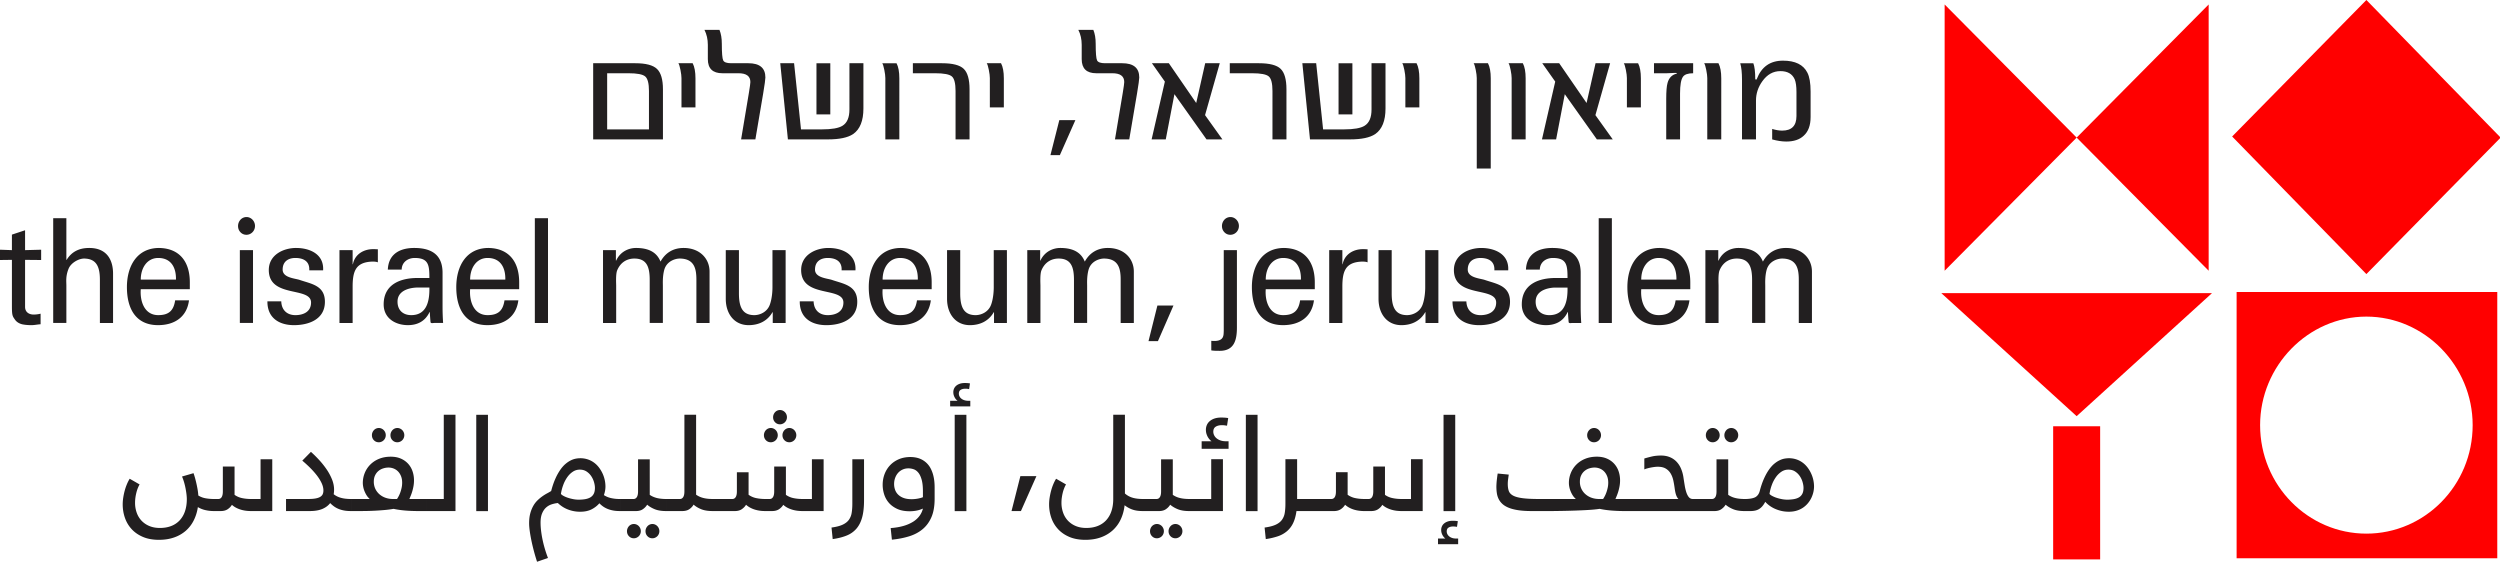 <svg xmlns="http://www.w3.org/2000/svg" width="432.277" height="97.131"><path style="fill:red;fill-opacity:1;fill-rule:evenodd;stroke:none" d="M248.293 39.675h18.64v-19.04h-18.64zm1.68-9.52c0 4.32 3.44 7.76 7.6 7.76s7.6-3.44 7.6-7.76c0-4.24-3.44-7.76-7.6-7.76s-7.6 3.52-7.6 7.76zM235.174 39.755h3.36v-9.52h-3.36zM257.573-.245l-9.6 9.76 9.6 9.84 9.6-9.76zM236.854 9.595l9.44 9.52V.075ZM227.414 19.115l9.44-9.52-9.44-9.52zM227.174 20.715l9.68 8.8 9.68-8.8z" transform="matrix(2.418 0 0 2.418 -213.638 .593)"/><g style="fill:none;fill-rule:evenodd;stroke:none;stroke-width:1"><path d="M1.645 5.105h2.493c1.039 0 1.702.128 1.99.384.29.256.434.824.434 1.705v4.516H1.645zM0 12.888h8.207V6.997c0-1.154-.234-1.954-.701-2.4-.468-.447-1.32-.67-2.554-.67H0Zm10.388-3.766h1.645v-3.41c0-.773-.11-1.368-.33-1.785h-1.678c.08.119.16.38.242.785.08.405.12.726.12.964zm9.61-1.643c.173-1.047.259-1.672.259-1.874 0-1.12-.67-1.678-2.008-1.678h-2.01c-.518 0-.833-.11-.942-.33-.11-.22-.165-.878-.165-1.973 0-.63-.092-1.172-.277-1.624h-1.766c.266.524.399 1.113.399 1.767v1.678c0 1.107.57 1.66 1.714 1.66h1.887c.935 0 1.403.345 1.403 1.035 0 .143-.06.566-.174 1.268l-.917 5.48h1.679zm6.267 2.464h1.628V3.928h-1.628zm5.523-.696v-5.32h-1.645V9.37c0 .94-.271 1.577-.814 1.91-.45.286-1.263.429-2.441.429h-2.441l-.814-7.783h-1.627l.9 8.96h4.709c1.35 0 2.338-.207 2.96-.624.809-.56 1.213-1.564 1.213-3.016zm2.58 3.64h1.645V5.713c0-.773-.11-1.368-.33-1.785h-1.68c.082.119.163.38.244.785.08.405.12.726.12.964zm8.258 0h1.646v-5.89c0-1.166-.23-1.97-.684-2.41-.456-.44-1.308-.66-2.554-.66h-3.428v1.178h2.614c1.039 0 1.7.128 1.983.384.282.256.423.824.423 1.705zm4.034-3.765h1.646v-3.41c0-.773-.111-1.368-.33-1.785h-1.68c.082.119.163.38.243.785.08.405.12.726.12.964zm8.235 5.615 1.825-4.116h-1.89l-1.043 4.116zm9.079-7.258c.173-1.047.26-1.672.26-1.874 0-1.12-.67-1.678-2.008-1.678h-2.01c-.518 0-.833-.11-.942-.33-.11-.22-.165-.878-.165-1.973 0-.63-.093-1.172-.277-1.624h-1.766c.266.524.398 1.113.398 1.767v1.678c0 1.107.572 1.66 1.714 1.66h1.888c.935 0 1.402.345 1.402 1.035 0 .143-.058.566-.173 1.268l-.918 5.48h1.68zm10.042 5.409-2.043-2.856 1.73-6.105H71.99l-1.056 4.677-3.22-4.677h-1.991l1.523 2.16-1.558 6.8h1.663l1.02-5.32 3.775 5.32zm5.887 0h1.645V6.997c0-1.166-.228-1.97-.684-2.41-.456-.44-1.307-.66-2.554-.66h-3.428v1.178h2.614c1.039 0 1.7.128 1.983.384.283.256.424.824.424 1.705zm7.774-2.945h1.628V3.928h-1.628zm5.523-.696v-5.32h-1.645V9.37c0 .94-.271 1.577-.814 1.91-.45.286-1.264.429-2.441.429h-2.441l-.814-7.783h-1.627l.9 8.96h4.709c1.35 0 2.338-.207 2.96-.624.809-.56 1.213-1.564 1.213-3.016zm2.337-.125h1.645v-3.41c0-.773-.11-1.368-.33-1.785h-1.678c.08.119.16.38.242.785.08.405.12.726.12.964zm8.397 7.193h1.645V5.712c0-.773-.11-1.368-.33-1.785h-1.678c.08.119.16.38.242.785.08.405.12.726.12.964zm4.104-3.427h1.645V5.712c0-.773-.11-1.368-.33-1.785h-1.68c.082.119.163.38.244.785.08.405.12.726.12.964zm11.895 0-2.043-2.856 1.73-6.105h-1.713l-1.057 4.677-3.22-4.677h-1.991l1.524 2.16-1.56 6.8h1.664l1.02-5.32 3.776 5.32zm1.662-3.766h1.644v-3.41c0-.773-.11-1.368-.33-1.785h-1.678c.08.119.162.38.243.785.08.405.12.726.12.964zm6.596-3.606c.196-.274.594-.411 1.195-.411V3.927h-4.606v1.178h1.524c.116 0 .387-.012.814-.035.23-.012.352 0 .364.035 0 .012-.018.03-.053.053-.543.13-.894.495-1.056 1.09-.103.356-.155.98-.155 1.874v4.766h1.627V7.497c0-1 .115-1.66.346-1.981zm2.857 7.372h1.645V5.712c0-.773-.11-1.368-.33-1.785h-1.68c.082.119.163.38.243.785.08.405.122.726.122.964zm12.154-2.624v-3c0-1-.127-1.742-.381-2.23-.473-.94-1.431-1.41-2.874-1.41-1.5 0-2.528.726-3.082 2.177-.058.083-.115.078-.173-.018 0-.833-.075-1.451-.225-1.856h-1.541c.139.464.208 1.113.208 1.946v7.015h1.645v-4.57c0-.821.248-1.576.744-2.267.566-.797 1.275-1.196 2.13-1.196.83 0 1.39.32 1.679.964.139.333.208.828.208 1.482v2.838c0 1.142-.56 1.714-1.68 1.714-.357 0-.75-.066-1.177-.197v1.232c.6.167 1.155.25 1.662.25.878 0 1.559-.226 2.043-.68.543-.486.814-1.218.814-2.194z" transform="matrix(1.47 0 0 1.47 102.566 5.16)" style="fill:#221f20"/></g><g style="fill:none;fill-rule:evenodd;stroke:none;stroke-width:1"><path d="M29.586 13.828h1.613V4.903h-1.613ZM3.267 6.094l1.97.018V4.85l-1.97.053V2.467l-1.613.534v1.902L.194 4.85v1.262l1.46-.018v5.672c0 1.191.085 1.227.373 1.654.272.391.697.533.951.586.391.071.697.089 1.087.089.374 0 .73-.089 1.104-.107V12.69a3.43 3.43 0 0 1-.849.107c-.578 0-1.053-.302-1.053-.942V6.094Zm9.169 7.734h1.613V7.783c0-1.599-.696-3.146-2.92-3.146-1.24 0-2.157.462-2.768 1.457h-.034V.992H6.714v12.836h1.613V9.241c0-.498-.102-1.137.272-2.062.305-.747 1.29-1.262 1.935-1.245 1.512.036 1.902 1.049 1.902 2.614zm9.322-5.316h-4.313c0-1.458.798-2.649 2.139-2.649 1.563 0 2.208 1.156 2.174 2.649zm-4.313 1.174h6.011V8.85c0-2.471-1.206-4.16-3.753-4.213-2.699 0-3.956 2.186-3.956 4.8 0 2.631 1.087 4.658 3.82 4.658 2.038 0 3.532-1.014 3.787-3.04h-1.698c-.187 1.298-.815 1.813-2.072 1.813-1.646 0-2.258-1.618-2.139-3.182zM31.36 2.363c.055-.133.083-.274.083-.424a1.126 1.126 0 0 0-.307-.77 1.071 1.071 0 0 0-.332-.235.963.963 0 0 0-.405-.087 1.005 1.005 0 0 0-.731.322 1.151 1.151 0 0 0-.302.77c0 .307.099.564.297.771a.975.975 0 0 0 .736.311.963.963 0 0 0 .405-.086 1.068 1.068 0 0 0 .556-.572Zm3.472 4.923c0-.996.697-1.423 1.562-1.423.934 0 1.766.373 1.699 1.511h1.698c.118-2.026-1.698-2.737-3.311-2.737-1.546 0-3.345.835-3.345 2.702 0 3.484 5.178 1.991 5.178 3.983 0 1.155-.968 1.546-1.919 1.546-.984 0-1.697-.586-1.731-1.689h-1.698c-.017 2.063 1.477 2.916 3.26 2.916 1.749 0 3.786-.675 3.786-2.862 0-2.009-1.663-2.187-3.107-2.685-.611-.196-2.072-.267-2.072-1.262Zm10.97-.978c.22 0 .475 0 .696.089v-1.6c-.187 0-.357-.018-.561-.018-1.171 0-2.258.622-2.495 1.849h-.035V4.903h-1.613v8.925h1.613V9.402c0-1.885.357-3.023 2.395-3.094zm7.012 3.182c.034 1.654-.322 3.378-2.224 3.378-.951 0-1.681-.551-1.681-1.653 0-1.298 1.307-1.671 2.292-1.725zm.595 4.338h1.086a30.454 30.454 0 0 1-.068-1.885V7.677c0-2.489-1.732-3.04-3.481-3.04-1.681 0-3.141.693-3.226 2.649h1.698c.017-.925.781-1.423 1.596-1.423 1.715 0 1.8.907 1.8 2.454h-1.46c-2.021 0-4.143.729-4.143 3.235 0 1.743 1.494 2.543 2.971 2.543 1.172 0 2.123-.48 2.649-1.6h.034c.017.409.051.8.085 1.209.017.213.306.124.459.124zm8.71-5.316h-4.313c0-1.458.798-2.649 2.14-2.649 1.562 0 2.207 1.156 2.173 2.649zm-4.313 1.174h6.011V8.85c0-2.471-1.205-4.16-3.752-4.213-2.7 0-3.957 2.186-3.957 4.8 0 2.631 1.087 4.658 3.821 4.658 2.037 0 3.532-1.014 3.786-3.04h-1.698c-.186 1.298-.815 1.813-2.071 1.813-1.647 0-2.258-1.618-2.14-3.182zm7.93 4.142h1.613V.992h-1.613zm19.798 0h1.613V7.535c0-1.601-1.205-2.898-3.175-2.898-1.256 0-2.224.569-2.835 1.671-.442-1.102-1.392-1.671-3.006-1.671-.866 0-1.919.426-2.428 1.547h-.034V4.903H74.09v8.925h1.613V9.241c0-.213-.068-1.386.119-1.849.492-1.191 1.443-1.458 2.105-1.458 1.546 0 1.885 1.067 1.885 2.614v5.28h1.613V9.241c0-.213-.051-1.102.17-1.92.306-1.102 1.392-1.387 1.885-1.387 1.885 0 2.054 1.387 2.054 2.614zm9.356 0h1.579V4.903h-1.613V9.49c0 .213-.017 1.263-.323 2.098-.339.924-1.239 1.28-1.901 1.28-1.546 0-1.885-1.138-1.885-2.684V4.903h-1.613v5.974c0 1.796 1.019 3.218 2.802 3.218 1.188 0 2.275-.462 2.92-1.583h.034zm5.179-6.542c0-.996.696-1.423 1.562-1.423.934 0 1.766.373 1.698 1.511h1.698c.119-2.026-1.698-2.737-3.311-2.737-1.545 0-3.345.835-3.345 2.702 0 3.484 5.179 1.991 5.179 3.983 0 1.155-.968 1.546-1.919 1.546-.985 0-1.698-.586-1.732-1.689h-1.698c-.017 2.063 1.478 2.916 3.26 2.916 1.749 0 3.787-.675 3.787-2.862 0-2.009-1.665-2.187-3.108-2.685-.611-.196-2.071-.267-2.071-1.262zm12.599 1.226h-4.313c0-1.458.798-2.649 2.14-2.649 1.562 0 2.207 1.156 2.173 2.649zm-4.313 1.174h6.011V8.85c0-2.471-1.205-4.16-3.752-4.213-2.7 0-3.957 2.186-3.957 4.8 0 2.631 1.087 4.658 3.821 4.658 2.037 0 3.531-1.014 3.786-3.04h-1.698c-.186 1.298-.815 1.813-2.071 1.813-1.648 0-2.259-1.618-2.14-3.182zm13.652 4.142h1.579V4.903h-1.613V9.49c0 .213-.017 1.263-.323 2.098-.339.924-1.239 1.28-1.902 1.28-1.545 0-1.884-1.138-1.884-2.684V4.903h-1.613v5.974c0 1.796 1.019 3.218 2.802 3.218 1.188 0 2.275-.462 2.92-1.583h.034zm15.519 0h1.614V7.535c0-1.601-1.206-2.898-3.176-2.898-1.256 0-2.224.569-2.835 1.671-.442-1.102-1.393-1.671-3.005-1.671-.867 0-1.919.426-2.429 1.547h-.034V4.903h-1.579v8.925h1.613V9.241c0-.213-.068-1.386.119-1.849.492-1.191 1.443-1.458 2.105-1.458 1.545 0 1.885 1.067 1.885 2.614v5.28h1.613V9.241c0-.213-.051-1.102.17-1.92.306-1.102 1.392-1.387 1.885-1.387 1.885 0 2.054 1.387 2.054 2.614zm4.568 2.223 1.901-4.356h-1.969l-1.087 4.356zm6.537-.036v1.174c.34.053.679.053 1.036.053 1.783 0 2.105-1.334 2.105-2.862V4.903h-1.613v9.921c-.034.48.102 1.351-1.528 1.191zm3.302-13.652c.055-.133.083-.274.083-.424a1.108 1.108 0 0 0-.307-.77 1.071 1.071 0 0 0-.332-.235.962.962 0 0 0-.404-.087 1.005 1.005 0 0 0-.732.322 1.151 1.151 0 0 0-.302.77c0 .307.099.564.298.771a.972.972 0 0 0 .736.311.961.961 0 0 0 .404-.086 1.052 1.052 0 0 0 .556-.572zm7.684 6.149h-4.313c0-1.458.798-2.649 2.14-2.649 1.562 0 2.207 1.156 2.173 2.649zm-4.313 1.174h6.011V8.85c0-2.471-1.205-4.16-3.752-4.213-2.7 0-3.957 2.186-3.957 4.8 0 2.631 1.087 4.658 3.821 4.658 2.037 0 3.531-1.014 3.786-3.04h-1.698c-.187 1.298-.815 1.813-2.071 1.813-1.647 0-2.259-1.618-2.14-3.182zm11.784-3.378c.221 0 .476 0 .696.089v-1.6c-.186 0-.356-.018-.56-.018-1.172 0-2.258.622-2.496 1.849h-.034V4.903h-1.613v8.925h1.613V9.402c0-1.885.357-3.023 2.394-3.094zm7.794 7.52h1.579V4.903h-1.613V9.49c0 .213-.017 1.263-.323 2.098-.339.924-1.239 1.28-1.901 1.28-1.546 0-1.885-1.138-1.885-2.684V4.903h-1.613v5.974c0 1.796 1.018 3.218 2.801 3.218 1.189 0 2.276-.462 2.921-1.583h.034zm5.179-6.542c0-.996.696-1.423 1.562-1.423.934 0 1.766.373 1.698 1.511h1.698c.119-2.026-1.698-2.737-3.311-2.737-1.545 0-3.345.835-3.345 2.702 0 3.484 5.179 1.991 5.179 3.983 0 1.155-.968 1.546-1.919 1.546-.985 0-1.698-.586-1.732-1.689h-1.698c-.017 2.063 1.477 2.916 3.26 2.916 1.749 0 3.787-.675 3.787-2.862 0-2.009-1.665-2.187-3.108-2.685-.611-.196-2.071-.267-2.071-1.262zm12.225 2.204c.034 1.654-.322 3.378-2.224 3.378-.951 0-1.681-.551-1.681-1.653 0-1.298 1.307-1.671 2.292-1.725zm.595 4.338h1.086a30.454 30.454 0 0 1-.068-1.885V7.677c0-2.489-1.732-3.04-3.481-3.04-1.68 0-3.141.693-3.226 2.649h1.698c.018-.925.781-1.423 1.597-1.423 1.714 0 1.799.907 1.799 2.454h-1.46c-2.021 0-4.143.729-4.143 3.235 0 1.743 1.494 2.543 2.971 2.543 1.172 0 2.123-.48 2.649-1.6h.034c.017.409.051.8.085 1.209.017.213.306.124.459.124zm3.226 0h1.613V.992h-1.613zm9.525-5.316h-4.312c0-1.458.798-2.649 2.139-2.649 1.562 0 2.207 1.156 2.173 2.649zm-4.312 1.174h6.011V8.85c0-2.471-1.206-4.16-3.753-4.213-2.7 0-3.957 2.186-3.957 4.8 0 2.631 1.087 4.658 3.821 4.658 2.037 0 3.532-1.014 3.786-3.04h-1.697c-.187 1.298-.816 1.813-2.072 1.813-1.647 0-2.259-1.618-2.139-3.182zm20.919 4.142V7.535c0-1.601-1.206-2.898-3.175-2.898-1.257 0-2.225.569-2.836 1.671-.442-1.102-1.393-1.671-3.005-1.671-.866 0-1.919.426-2.428 1.547h-.035V4.903h-1.579v8.925h1.614V9.241c0-.213-.069-1.386.118-1.849.493-1.191 1.444-1.458 2.106-1.458 1.545 0 1.885 1.067 1.885 2.614v5.28h1.613V9.241c0-.213-.051-1.102.17-1.92.305-1.102 1.392-1.387 1.884-1.387 1.885 0 2.055 1.387 2.055 2.614v5.28z" transform="matrix(1.411 0 0 1.411 -.274 36.333)" style="fill:#221f20"/></g><path style="fill:#221f20;fill-rule:evenodd;stroke:none;stroke-width:1.511" d="M174.902 88.372h1.625l2.678-6.039h-2.773zM192.49 71.711v14.582c0 .78-.106 1.479-.316 2.097a4.346 4.346 0 0 1-.91 1.571 3.91 3.91 0 0 1-1.459.985c-.576.228-1.238.343-1.978.343-.688 0-1.3-.115-1.836-.343a3.882 3.882 0 0 1-1.347-.928 3.897 3.897 0 0 1-.823-1.379 5.044 5.044 0 0 1-.282-1.697c0-.278.017-.564.055-.854a8.4 8.4 0 0 1 .158-.85c.067-.279.15-.544.249-.795.098-.251.203-.476.323-.679l-1.712-.984a6.653 6.653 0 0 0-.481.94 8.656 8.656 0 0 0-.378 1.108c-.106.39-.19.786-.254 1.191a7.512 7.512 0 0 0-.098 1.19c0 .81.128 1.586.382 2.323.255.74.644 1.39 1.162 1.954.517.564 1.167 1.014 1.951 1.35.783.336 1.71.505 2.776.505 1.012 0 1.916-.148 2.71-.442a6.106 6.106 0 0 0 2.048-1.228 5.942 5.942 0 0 0 1.367-1.89c.341-.734.56-1.541.659-2.422a4.6 4.6 0 0 0 1.287.725c.498.189 1.123.284 1.873.284h2.79c.477 0 .874-.107 1.186-.319.313-.213.56-.473.748-.782.366.316.808.579 1.325.787.516.209 1.166.314 1.946.314h5.847v-8.963h-2.026v6.876h-3.798c-.637 0-1.188-.06-1.649-.18a3.587 3.587 0 0 1-1.196-.538v-6.145h-2.025v5.553c0 .441-.07.768-.208.984-.139.216-.327.326-.567.326h-2.351c-.727 0-1.34-.078-1.838-.232a3.4 3.4 0 0 1-1.288-.718V71.71Zm57.113.01v16.657h2.023V71.72Zm-38.427.476c-.458 0-.854.058-1.186.173a2.444 2.444 0 0 0-.834.47 1.81 1.81 0 0 0-.489.677 2.04 2.04 0 0 0-.155.79c0 .26.035.504.106.725.071.22.155.411.257.58.1.164.208.307.32.426.114.12.21.207.294.262h-1.71v1.3h4.655v-1.3h-.436c-.375 0-.703-.05-.98-.151a2.137 2.137 0 0 1-.685-.382 1.531 1.531 0 0 1-.405-.528 1.403 1.403 0 0 1-.136-.585c0-.408.143-.703.422-.876.283-.174.636-.261 1.063-.261.195 0 .37.014.528.037.156.022.279.041.36.057l.203-1.323a6.072 6.072 0 0 0-.642-.074c-.195-.01-.377-.017-.55-.017zm64.454 1.808c-.165 0-.32.034-.467.099a1.147 1.147 0 0 0-.377.266 1.324 1.324 0 0 0-.252.395 1.2 1.2 0 0 0-.096.481c0 .348.115.638.343.873.23.236.512.356.849.356.164 0 .322-.034.468-.099a1.194 1.194 0 0 0 .639-.649c.064-.15.096-.312.096-.48a1.281 1.281 0 0 0-.353-.876 1.218 1.218 0 0 0-.382-.267 1.149 1.149 0 0 0-.468-.099zm20.522 0a1.138 1.138 0 0 0-.844.365 1.301 1.301 0 0 0-.35.876c0 .348.113.638.343.873.228.236.512.356.85.356.166 0 .318-.034.465-.099.146-.067.273-.153.382-.262a1.231 1.231 0 0 0 .355-.868 1.26 1.26 0 0 0-.355-.876 1.218 1.218 0 0 0-.382-.266 1.126 1.126 0 0 0-.464-.099zm3.202 0a1.179 1.179 0 0 0-.844.365 1.324 1.324 0 0 0-.251.395c-.064.151-.097.31-.097.481 0 .348.115.638.343.873.229.236.512.356.849.356.165 0 .321-.034.466-.099.147-.067.275-.153.385-.262a1.231 1.231 0 0 0 .353-.868c0-.17-.033-.33-.096-.48a1.254 1.254 0 0 0-.257-.396c-.11-.113-.238-.2-.385-.266a1.132 1.132 0 0 0-.466-.099zm-12.152 4.764c-.57 0-1.084.051-1.537.155-.453.105-.903.224-1.345.356v1.89c.137-.063.301-.122.496-.176a9.38 9.38 0 0 1 1.26-.25c.21-.026.396-.039.56-.039.586 0 1.057.11 1.412.331.357.22.638.509.844.868.207.36.357.763.451 1.212.094.448.17.902.23 1.356.068.487.152.87.254 1.148.101.278.23.497.387.66h-10.887l.245-.586a7.961 7.961 0 0 0 .47-1.646 5.55 5.55 0 0 0 .085-.98c0-.563-.084-1.093-.257-1.59a3.692 3.692 0 0 0-.772-1.305 3.652 3.652 0 0 0-1.258-.881c-.499-.218-1.076-.326-1.727-.326-.742 0-1.413.122-2.013.365a4.525 4.525 0 0 0-1.522.992 4.403 4.403 0 0 0-.962 1.453 4.576 4.576 0 0 0-.336 1.744c0 .194.02.413.067.651.044.24.114.483.212.73.097.249.218.486.36.719.142.23.316.435.518.614l.013.047h-6.355c-1.2 0-2.155-.05-2.866-.146-.712-.097-1.252-.248-1.624-.456-.371-.209-.613-.479-.725-.807-.112-.328-.17-.723-.17-1.187 0-.27.019-.54.057-.811.036-.27.075-.541.113-.812l-1.912-.187c-.029.17-.058.358-.084.562a28.16 28.16 0 0 0-.074.617c-.023.204-.039.403-.05.597a7.526 7.526 0 0 0 .062 1.62c.052.356.153.689.304.997.15.31.363.595.641.854.277.26.64.482 1.088.666.45.186 1.003.33 1.656.43.651.099 1.427.15 2.326.15h3.259c.33 0 .733-.005 1.206-.013a135.504 135.504 0 0 0 3.148-.074c.56-.02 1.102-.044 1.623-.071.52-.027 1-.057 1.438-.096.439-.04.8-.082 1.086-.129.607.133 1.273.227 1.996.289a28.46 28.46 0 0 0 2.412.094h15.438c.48 0 .874-.107 1.187-.319.313-.213.564-.473.75-.782.365.316.808.579 1.324.787.517.209 1.165.314 1.944.314h1.002c.307 0 .585-.027.831-.082.248-.054.473-.144.679-.266.207-.124.398-.288.575-.494.175-.204.343-.459.5-.76.173.202.393.406.659.61.266.204.569.387.91.55a6 6 0 0 0 1.147.402c.424.104.878.156 1.365.156.51 0 .972-.066 1.384-.198a3.985 3.985 0 0 0 1.939-1.31c.235-.293.43-.6.58-.922.149-.32.262-.65.337-.985a4.45 4.45 0 0 0 .111-.954 5.4 5.4 0 0 0-.461-2.151 5.504 5.504 0 0 0-.595-1.039 4.215 4.215 0 0 0-.843-.876 3.91 3.91 0 0 0-1.103-.597 4.053 4.053 0 0 0-1.37-.22c-.232 0-.488.025-.761.075-.274.051-.56.152-.859.298-.3.147-.604.347-.913.607-.306.258-.608.6-.903 1.021-.296.42-.578.931-.848 1.53-.27.6-.515 1.312-.733 2.139-.127.479-.37.83-.735 1.05-.634.352-1.771.329-1.771.329h-.101c-.638 0-1.187-.06-1.648-.18a3.586 3.586 0 0 1-1.197-.538v-6.145h-2.023v5.553c0 .441-.07.768-.207.984-.14.216-.33.326-.57.326h-3.315a.859.859 0 0 1-.681-.306c-.177-.206-.321-.482-.44-.832a8.042 8.042 0 0 1-.285-1.203c-.076-.457-.15-.932-.225-1.426a6.055 6.055 0 0 0-.422-1.5 3.971 3.971 0 0 0-.777-1.19 3.337 3.337 0 0 0-1.147-.776c-.446-.186-.956-.28-1.532-.28zm-64.94.636v7.687c0 .587-.037 1.113-.113 1.577a2.793 2.793 0 0 1-.483 1.21c-.248.344-.609.628-1.083.847-.476.22-1.117.386-1.92.493l.205 1.994a11.58 11.58 0 0 0 2.107-.491 4.783 4.783 0 0 0 1.574-.888 4.24 4.24 0 0 0 1.058-1.409c.265-.56.454-1.246.568-2.057h6.463c.48 0 .877-.105 1.191-.314a2.45 2.45 0 0 0 .755-.777c.224.203.467.372.728.511.263.139.537.252.821.338.286.085.573.145.866.182.292.04.583.06.876.06h1.214c.471 0 .865-.102 1.179-.306.314-.206.567-.463.752-.772.24.217.501.393.782.533.282.139.567.248.859.33.292.08.582.138.866.168.284.03.549.047.797.047h3.673v-8.963h-2.023v6.876h-1.623c-.564 0-1.09-.052-1.579-.158a3.382 3.382 0 0 1-1.295-.56V80.67h-2.023v4.3c0 .441-.072.768-.21.984-.139.216-.33.326-.57.326h-.777a7.63 7.63 0 0 1-1.546-.15c-.489-.1-.931-.295-1.33-.58v-3.896h-2.023v3.316c0 .441-.068.768-.207.984a.644.644 0 0 1-.568.326H224.286v-6.876zm53.456 1.439c.309 0 .607.058.89.17.287.112.536.277.753.498.216.22.392.49.523.817.132.323.198.698.198 1.125 0 .3-.031.592-.092.873-.06.282-.133.546-.22.79-.085.243-.18.464-.285.665a5.017 5.017 0 0 1-.291.499h-.708c-.458 0-.888-.073-1.288-.215a3.179 3.179 0 0 1-1.051-.61 2.853 2.853 0 0 1-.71-.944 2.864 2.864 0 0 1-.257-1.234c0-.417.073-.78.224-1.09.15-.308.345-.56.585-.757.239-.197.51-.345.814-.442.304-.095.609-.145.915-.145zm33.509.36c.457 0 .85.11 1.179.33.33.221.602.492.816.817.213.323.37.668.471 1.031.102.364.153.687.153.974 0 .41-.065.746-.197 1.01-.131.262-.321.47-.567.621-.248.15-.546.254-.893.316a6.68 6.68 0 0 1-1.165.094c-.299 0-.613-.032-.94-.094a6.991 6.991 0 0 1-.92-.237 4.535 4.535 0 0 1-.76-.326c-.217-.119-.362-.233-.436-.34a7.802 7.802 0 0 1 .402-1.554 5.76 5.76 0 0 1 .698-1.337 3.61 3.61 0 0 1 .962-.945c.363-.239.761-.36 1.197-.36zm-58.04 8.844c-.335 0-.63.044-.883.133-.25.09-.46.207-.624.355a1.367 1.367 0 0 0-.365.503 1.508 1.508 0 0 0-.118.585c0 .201.027.384.078.548.053.161.116.304.19.431.076.127.156.236.237.321.083.085.158.15.225.197h-1.28v.972h3.483v-.972h-.324c-.285 0-.532-.036-.737-.11a1.556 1.556 0 0 1-.51-.284 1.174 1.174 0 0 1-.304-.395 1.074 1.074 0 0 1-.101-.442c0-.308.103-.53.313-.66.21-.132.475-.196.797-.196.143 0 .274.008.394.023s.21.03.27.047l.147-.985a4.001 4.001 0 0 0-.478-.059 7.93 7.93 0 0 0-.41-.012zm-51.144.557a1.12 1.12 0 0 0-.464.099 1.197 1.197 0 0 0-.631.659 1.238 1.238 0 0 0-.097.483c0 .348.116.64.346.876.228.236.509.353.846.353.166 0 .322-.035.469-.102a1.188 1.188 0 0 0 .639-.646c.063-.15.096-.312.096-.48a1.26 1.26 0 0 0-.353-.876 1.243 1.243 0 0 0-.382-.267 1.143 1.143 0 0 0-.47-.099zm3.207 0a1.148 1.148 0 0 0-.844.365 1.34 1.34 0 0 0-.254.393 1.238 1.238 0 0 0-.096.483c0 .348.115.64.343.876.228.236.514.353.851.353.165 0 .319-.035.464-.102.146-.065.273-.151.382-.259.11-.108.197-.236.26-.387a1.2 1.2 0 0 0 .095-.48 1.24 1.24 0 0 0-.738-1.142 1.12 1.12 0 0 0-.463-.1zM167.718 66.296a3.998 3.998 0 0 0-.477-.057 6.613 6.613 0 0 0-.411-.012c-.337 0-.63.045-.883.133-.25.089-.46.207-.624.353a1.404 1.404 0 0 0-.366.505 1.509 1.509 0 0 0-.118.585c0 .2.027.382.079.545.053.162.116.307.192.434a1.676 1.676 0 0 0 .46.517h-1.28v.973h3.484V69.3h-.325a2.19 2.19 0 0 1-.737-.11 1.585 1.585 0 0 1-.511-.284 1.137 1.137 0 0 1-.304-.395 1.038 1.038 0 0 1-.101-.44c0-.31.104-.53.314-.662.21-.13.476-.196.798-.196a2.811 2.811 0 0 1 .663.07zm-2.641 22.083h2.023V71.722h-2.023zm-6.09.833a4.073 4.073 0 0 1-1.12 1.014 6.528 6.528 0 0 1-1.651.712c-.641.186-1.377.31-2.21.372l.213 2.004c1.08-.107 2.07-.3 2.975-.579.903-.278 1.682-.69 2.336-1.235.653-.544 1.164-1.242 1.53-2.091.365-.851.547-1.905.547-3.165v-1.947c0-.717-.062-1.35-.186-1.895a5.565 5.565 0 0 0-.5-1.402 3.672 3.672 0 0 0-.732-.968 3.636 3.636 0 0 0-1.836-.92 5.114 5.114 0 0 0-.922-.088c-.736 0-1.398.124-1.988.37-.589.249-1.094.59-1.514 1.027-.42.437-.743.949-.969 1.535a5.24 5.24 0 0 0-.337 1.891c0 .534.085 1.072.253 1.617.169.544.438 1.034.81 1.466.37.432.852.786 1.445 1.061.592.274 1.314.411 2.17.411a6.487 6.487 0 0 0 1.102-.098 4.842 4.842 0 0 0 1.18-.367 3.574 3.574 0 0 1-.596 1.275zm-2.744-3.11a2.602 2.602 0 0 1-.939-.573 2.17 2.17 0 0 1-.533-.833 2.964 2.964 0 0 1-.17-.994c0-.4.064-.77.193-1.105.127-.335.3-.622.522-.861.221-.24.483-.425.782-.556.3-.132.622-.197.967-.197.307 0 .612.053.916.156.304.104.573.302.808.59.238.29.428.694.575 1.214.146.522.219 1.194.219 2.02v1.006a2.506 2.506 0 0 1-.343.12 5.576 5.576 0 0 1-1.04.197c-.195.02-.387.029-.574.029-.538 0-1-.07-1.383-.213zm-12.261 7.11c.93-.13 1.735-.335 2.418-.613a4.343 4.343 0 0 0 1.686-1.19c.443-.513.773-1.165.99-1.957.216-.793.325-1.775.325-2.951v-7.094h-2.023v7.685c0 .588-.038 1.114-.114 1.576a2.806 2.806 0 0 1-.482 1.212c-.248.343-.609.626-1.085.846-.476.221-1.115.384-1.918.493zm-9.961-20.198c.228.236.51.354.847.354.167 0 .32-.034.467-.1a1.198 1.198 0 0 0 .64-.648c.065-.15.096-.312.096-.481 0-.17-.031-.331-.095-.482a1.246 1.246 0 0 0-.64-.66 1.135 1.135 0 0 0-.468-.099 1.14 1.14 0 0 0-.843.366 1.337 1.337 0 0 0-.252.393 1.231 1.231 0 0 0-.097.482c0 .348.115.64.345.875zm1.618 3.107c.228.234.511.352.85.352.164 0 .318-.031.465-.098a1.196 1.196 0 0 0 .64-.648 1.231 1.231 0 0 0 0-.963 1.24 1.24 0 0 0-.64-.66 1.11 1.11 0 0 0-.465-.1 1.163 1.163 0 0 0-.843.366c-.107.113-.191.243-.255.394a1.228 1.228 0 0 0-.095.48c0 .348.113.641.343.877zm-3.204 0c.228.234.511.352.848.352.165 0 .32-.031.467-.098a1.196 1.196 0 0 0 .64-.648 1.23 1.23 0 0 0 .096-.482 1.274 1.274 0 0 0-.354-.875 1.24 1.24 0 0 0-.382-.266 1.117 1.117 0 0 0-.467-.1c-.165 0-.32.033-.467.1a1.197 1.197 0 0 0-.629.66 1.228 1.228 0 0 0-.095.48c0 .348.114.641.343.877zm-2.997 5.535h-2.023v3.315c0 .44-.07.768-.209.984-.139.218-.328.327-.567.327h-3.294v2.085h3.71c.48 0 .877-.104 1.19-.312.315-.21.566-.467.754-.777.225.2.468.371.73.509a4.4 4.4 0 0 0 .82.337c.284.085.573.147.865.186.291.04.584.057.876.057h1.214c.471 0 .866-.102 1.18-.306.314-.206.565-.463.753-.771.239.216.498.394.78.533.28.14.568.25.86.33.291.081.58.137.865.169.285.03.55.045.797.045h3.674v-8.96h-2.024v6.875h-1.623c-.564 0-1.09-.053-1.578-.157a3.415 3.415 0 0 1-1.296-.563V80.67h-2.024v4.301c0 .44-.07.768-.209.984-.139.218-.328.327-.57.327h-.776a7.704 7.704 0 0 1-1.545-.151 3.435 3.435 0 0 1-1.33-.58zm-9.074-9.946h-2.023V84.97c0 .44-.07.768-.209.984-.139.218-.328.327-.566.327h-2.272v2.085h2.687c.485 0 .887-.105 1.203-.319.317-.211.565-.477.745-.793.366.323.807.59 1.33.8.52.208 1.174.312 1.962.312h.124v-2.085h-.103c-.644 0-1.198-.062-1.664-.186a3.716 3.716 0 0 1-1.214-.556zm-8.404 21.01c.228.236.51.354.85.354.164 0 .318-.034.465-.099.146-.066.273-.152.382-.26a1.232 1.232 0 0 0 .355-.87 1.256 1.256 0 0 0-.355-.875 1.216 1.216 0 0 0-.382-.266 1.11 1.11 0 0 0-.466-.098c-.164 0-.321.031-.467.098a1.14 1.14 0 0 0-.376.266 1.3 1.3 0 0 0-.254.394 1.228 1.228 0 0 0-.095.48c0 .35.113.64.343.876zm-3.204 0c.228.236.51.354.848.354.165 0 .32-.034.467-.099a1.204 1.204 0 0 0 .64-.65c.064-.15.096-.31.096-.48a1.258 1.258 0 0 0-.354-.875 1.216 1.216 0 0 0-.382-.266 1.116 1.116 0 0 0-.467-.098c-.165 0-.32.031-.467.098-.145.065-.27.154-.376.266a1.326 1.326 0 0 0-.253.394 1.228 1.228 0 0 0-.095.48c0 .35.113.64.343.876zm3.592-13.301h-2.023v5.552c0 .44-.07.768-.209.984-.139.218-.328.327-.568.327h-2.271v2.085h2.687c.479 0 .875-.105 1.188-.319a2.5 2.5 0 0 0 .75-.782c.365.317.805.58 1.323.789.517.208 1.165.312 1.945.312h.124v-2.085h-.101c-.638 0-1.187-.06-1.648-.18-.46-.121-.86-.3-1.197-.54zm-9.676 5.947c-.13.261-.32.468-.567.62-.248.15-.546.256-.893.318-.35.062-.738.093-1.166.093-.299 0-.612-.03-.938-.093a7.08 7.08 0 0 1-.922-.237 4.65 4.65 0 0 1-.759-.325c-.217-.12-.364-.234-.438-.341a7.704 7.704 0 0 1 .405-1.554 5.74 5.74 0 0 1 .697-1.339c.276-.39.598-.706.961-.945.363-.24.763-.36 1.197-.36.458 0 .85.111 1.182.33.33.22.6.493.814.818.213.325.37.67.472 1.032.101.364.153.688.153.973 0 .41-.067.747-.198 1.01zm-5.542 2.161c.258.181.55.345.876.487a5.74 5.74 0 0 0 2.334.47c.757 0 1.405-.138 1.945-.411.54-.275.99-.626 1.35-1.05.187.193.392.371.617.533.226.163.48.304.765.423.284.12.603.215.955.284.352.07.75.104 1.193.104h.111v-2.085h-.089a6.632 6.632 0 0 1-1.587-.17 3.779 3.779 0 0 1-1.18-.503c.181-.51.27-1.008.27-1.496a5.461 5.461 0 0 0-.46-2.15 5.666 5.666 0 0 0-.596-1.037 4.288 4.288 0 0 0-.843-.875 3.908 3.908 0 0 0-1.102-.597 4.04 4.04 0 0 0-1.372-.221 4.25 4.25 0 0 0-.759.076 3.3 3.3 0 0 0-.861.296c-.3.146-.603.349-.91.607-.307.259-.61.599-.905 1.02a9.25 9.25 0 0 0-.848 1.531c-.27.599-.514 1.312-.732 2.139-.195.124-.424.257-.692.4-.266.142-.54.312-.82.51-.282.196-.561.429-.838.695a4.253 4.253 0 0 0-.737.957 5.514 5.514 0 0 0-.522 1.298c-.136.494-.202 1.065-.202 1.715 0 .395.04.866.118 1.415.078.548.181 1.124.308 1.727a35.27 35.27 0 0 0 .945 3.512l1.889-.65a20.17 20.17 0 0 1-.567-1.68 19.804 19.804 0 0 1-.4-1.623 17.875 17.875 0 0 1-.236-1.5 12.25 12.25 0 0 1-.079-1.305c0-.649.09-1.187.27-1.611.18-.425.412-.763.697-1.014s.606-.433.962-.546c.355-.112.71-.187 1.062-.225.187.186.411.369.67.55zm-14.78.852h2.024V71.722H82.35Zm-3.592-.012V71.71h-2.025v14.572h-3.057v2.085zM64.86 82.19c.15-.308.345-.562.585-.759.24-.198.51-.344.816-.44.302-.098.608-.146.916-.146.307 0 .603.056.889.168.284.113.535.278.752.498.218.221.392.493.523.818.13.325.197.7.197 1.125 0 .3-.03.593-.09.875-.06.282-.134.545-.219.788a5.17 5.17 0 0 1-.58 1.165h-.707c-.458 0-.887-.072-1.288-.214a3.209 3.209 0 0 1-1.052-.609 2.884 2.884 0 0 1-.709-.945 2.87 2.87 0 0 1-.258-1.234c0-.417.075-.78.225-1.09zm8.816 6.178v-2.085h-2.89c.066-.164.148-.358.242-.587a8.138 8.138 0 0 0 .471-1.646c.056-.312.085-.639.085-.979 0-.565-.086-1.096-.258-1.594a3.677 3.677 0 0 0-.771-1.305 3.697 3.697 0 0 0-1.26-.88c-.498-.217-1.074-.324-1.725-.324-.742 0-1.413.12-2.013.364a4.509 4.509 0 0 0-1.522.992 4.37 4.37 0 0 0-.963 1.453 4.585 4.585 0 0 0-.337 1.746c0 .193.023.41.068.65.044.239.115.482.213.73.099.248.218.487.36.718.142.232.314.437.517.615l.012.047h-3.137v2.085h1.17c.524 0 1.057-.006 1.601-.016a45.542 45.542 0 0 0 1.602-.064 49.834 49.834 0 0 0 1.53-.116c.494-.047.955-.109 1.383-.186.607.131 1.272.228 1.994.289.724.063 1.528.093 2.413.093zm-5.819-12.246c.228.234.51.352.848.352.165 0 .322-.031.467-.098a1.197 1.197 0 0 0 .64-.648 1.232 1.232 0 0 0 0-.963 1.24 1.24 0 0 0-.64-.66 1.112 1.112 0 0 0-.467-.1 1.163 1.163 0 0 0-.842.366 1.32 1.32 0 0 0-.254.394 1.229 1.229 0 0 0-.095.48c0 .348.113.641.343.877zm-3.205 0c.23.234.512.352.849.352.165 0 .32-.031.467-.098a1.197 1.197 0 0 0 .64-.648 1.23 1.23 0 0 0 .096-.482c0-.17-.032-.33-.095-.481a1.24 1.24 0 0 0-.64-.66 1.117 1.117 0 0 0-.468-.1 1.163 1.163 0 0 0-.843.366 1.345 1.345 0 0 0-.253.394 1.202 1.202 0 0 0-.095.48c0 .348.113.641.342.877zM53.549 88.367c.885 0 1.613-.122 2.187-.365.573-.244 1.025-.58 1.354-1.015.188.194.396.375.625.546.228.17.485.316.77.44.285.124.606.22.968.29.36.07.76.104 1.201.104h.113v-2.085h-.09c-.674 0-1.252-.068-1.73-.204a3.518 3.518 0 0 1-1.249-.62c.045-.255.067-.521.067-.8 0-.572-.115-1.151-.348-1.739a9.02 9.02 0 0 0-.916-1.721c-.38-.56-.805-1.102-1.283-1.623a19.814 19.814 0 0 0-1.455-1.444l-1.495 1.52c.441.37.88.77 1.315 1.199.435.43.826.868 1.176 1.316.347.448.628.898.843 1.35.213.452.319.883.319 1.292 0 .233-.037.44-.112.621-.076.182-.21.336-.405.463-.195.128-.463.225-.804.29-.34.066-.777.1-1.31.1h-3.833v2.085zm-21.56.023a4.325 4.325 0 0 1-.91 1.572 3.92 3.92 0 0 1-1.46.985c-.575.227-1.234.342-1.976.342-.688 0-1.3-.115-1.835-.342a3.894 3.894 0 0 1-1.348-.928 3.89 3.89 0 0 1-.825-1.38 5.05 5.05 0 0 1-.281-1.697c0-.28.018-.562.055-.852.038-.29.091-.573.16-.853.066-.278.149-.542.245-.793.099-.25.206-.478.327-.679l-1.714-.985c-.174.278-.334.59-.48.94a8.64 8.64 0 0 0-.38 1.106c-.106.39-.19.788-.254 1.194a7.688 7.688 0 0 0-.096 1.188c0 .812.128 1.585.383 2.325.254.737.641 1.388 1.158 1.952.517.565 1.167 1.016 1.951 1.351.783.337 1.706.505 2.77.505.975 0 1.853-.138 2.632-.413a6.048 6.048 0 0 0 2.019-1.159 5.82 5.82 0 0 0 1.37-1.79c.35-.696.587-1.46.715-2.295a4.38 4.38 0 0 0 1.326.526c.471.106.943.157 1.416.157h1.212c.473 0 .866-.102 1.18-.306.315-.206.565-.463.753-.771.24.216.5.394.78.533.28.14.568.25.86.33.291.081.58.137.866.169.284.03.55.045.796.045h3.674v-8.96h-2.024v6.875h-1.623c-.563 0-1.09-.053-1.578-.157a3.395 3.395 0 0 1-1.296-.563V80.67h-2.024v4.301c0 .44-.07.768-.208.984a.641.641 0 0 1-.569.327h-.775c-.494 0-.97-.041-1.428-.123a3.526 3.526 0 0 1-1.26-.48 10.132 10.132 0 0 0-.123-1.026 20.79 20.79 0 0 0-.444-2c-.087-.31-.174-.588-.265-.836l-1.989.58c.135.301.254.634.36.997.104.364.19.724.258 1.079.067.355.12.693.158 1.014.037.32.055.59.055.805 0 .782-.104 1.481-.314 2.098zM215.422 71.72v16.658h2.023V71.72Z"/></svg>